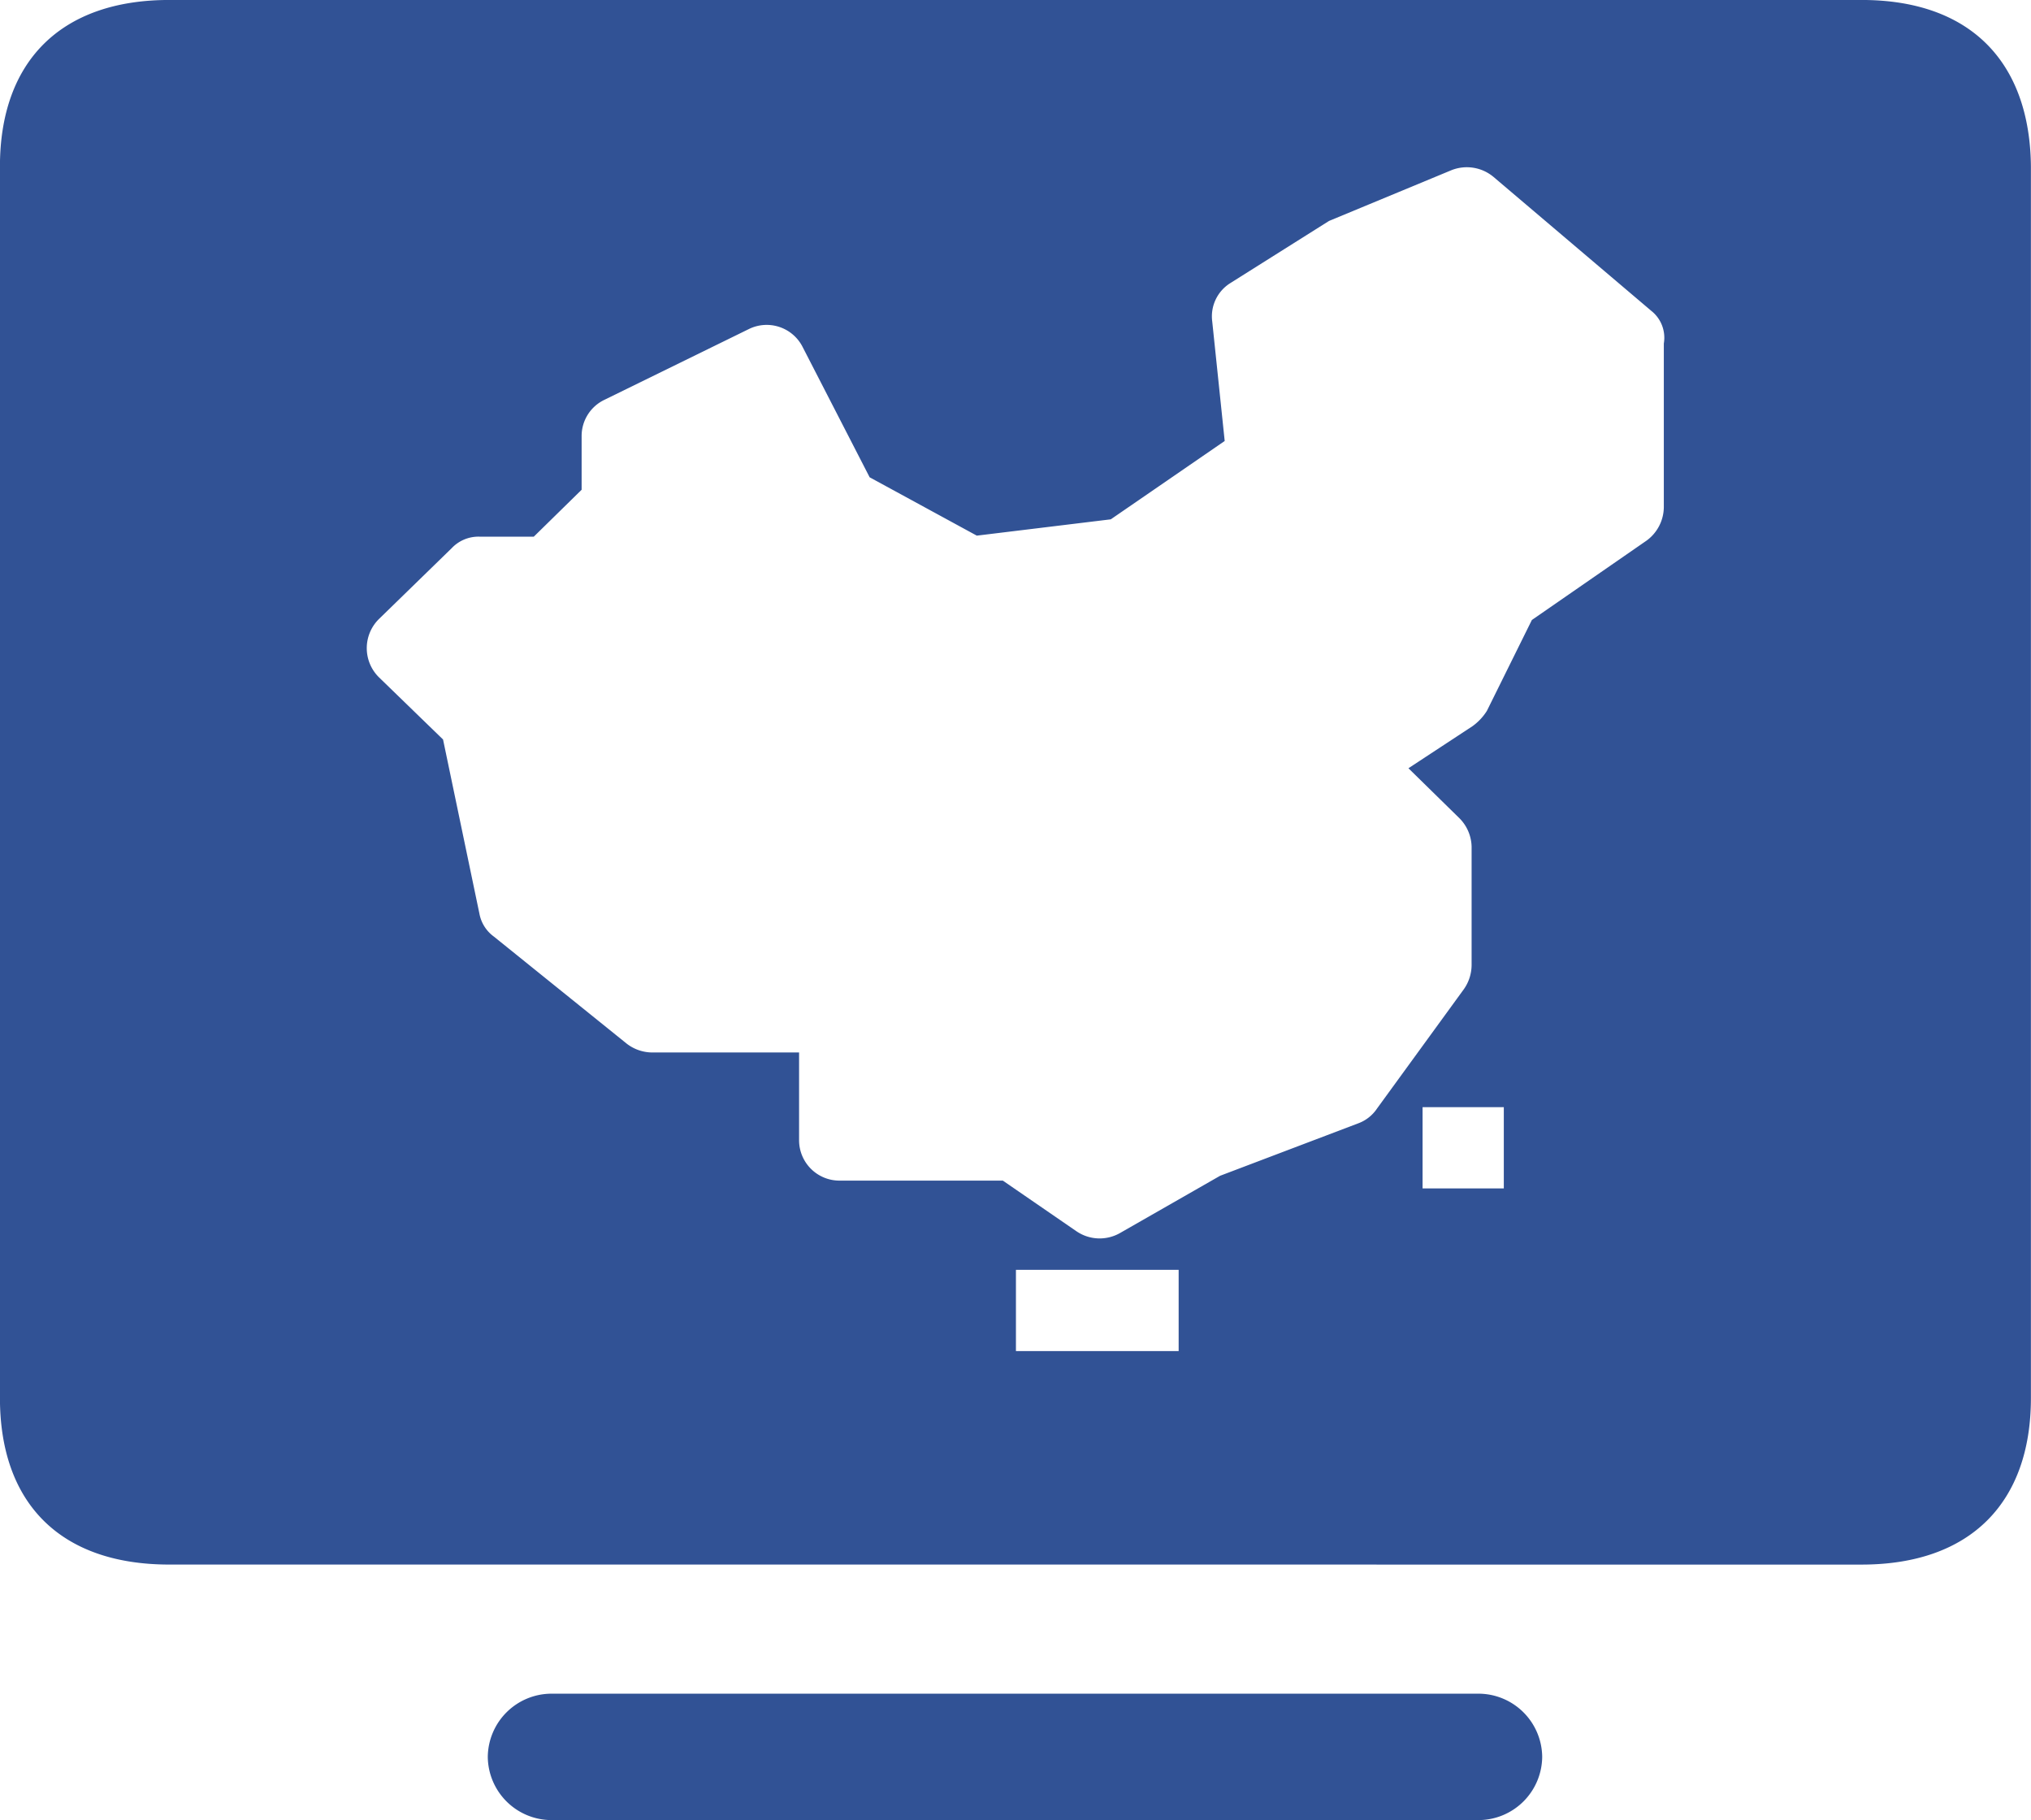 <svg xmlns="http://www.w3.org/2000/svg" width="70" height="62.724" viewBox="0 0 70 62.724">
  <g id="国内进修-guoneijinxiu-full" transform="translate(-12.111 -95.811)">
    <path id="联合_21" data-name="联合 21" d="M-3888,7401.845a2.2,2.2,0,0,1-2.177-2.178,2.2,2.2,0,0,1,2.177-2.178h31.987a2.2,2.2,0,0,1,2.177,2.178,2.2,2.2,0,0,1-2.177,2.178Zm-13.156-8.806c-3.789,0-5.835-2.147-5.835-5.74V7344.86c0-3.6,2.076-5.739,5.835-5.739h58.329c3.759,0,5.8,2.146,5.835,5.739V7387.3c0,3.6-2.077,5.74-5.835,5.74Zm29.182-7.356h5.608v-2.8h-5.608Zm-19.447-27.67-2.506,2.44a1.411,1.411,0,0,0,0,2.011l2.208,2.142,1.253,6a1.262,1.262,0,0,0,.5.793l4.582,3.693a1.451,1.451,0,0,0,.889.3h5.047v3.031a1.392,1.392,0,0,0,1.385,1.385h5.638l2.541,1.748a1.417,1.417,0,0,0,1.485.065l3.462-1.98,4.779-1.814a1.33,1.33,0,0,0,.627-.5l3-4.123a1.459,1.459,0,0,0,.262-.824V7368.3a1.433,1.433,0,0,0-.429-.99l-1.748-1.713,2.208-1.45a1.889,1.889,0,0,0,.495-.526l1.551-3.133,3.956-2.738a1.441,1.441,0,0,0,.592-1.152v-5.639l0,0a1.179,1.179,0,0,0-.429-1.122l-5.441-4.618a1.434,1.434,0,0,0-1.45-.232l-4.219,1.749-3.4,2.141a1.35,1.35,0,0,0-.626,1.32l.43,4.122-3.926,2.7-4.618.562-3.693-2.011-2.308-4.487a1.389,1.389,0,0,0-1.845-.626l-4.981,2.44a1.382,1.382,0,0,0-.793,1.253V7356l-1.648,1.616h-1.879A1.268,1.268,0,0,0-3891.42,7358.012Zm33.462,22.063h2.8v-2.8h-2.8Z" transform="translate(3919.1 -7243.311)" fill="#315295"/>
  </g>
</svg>

